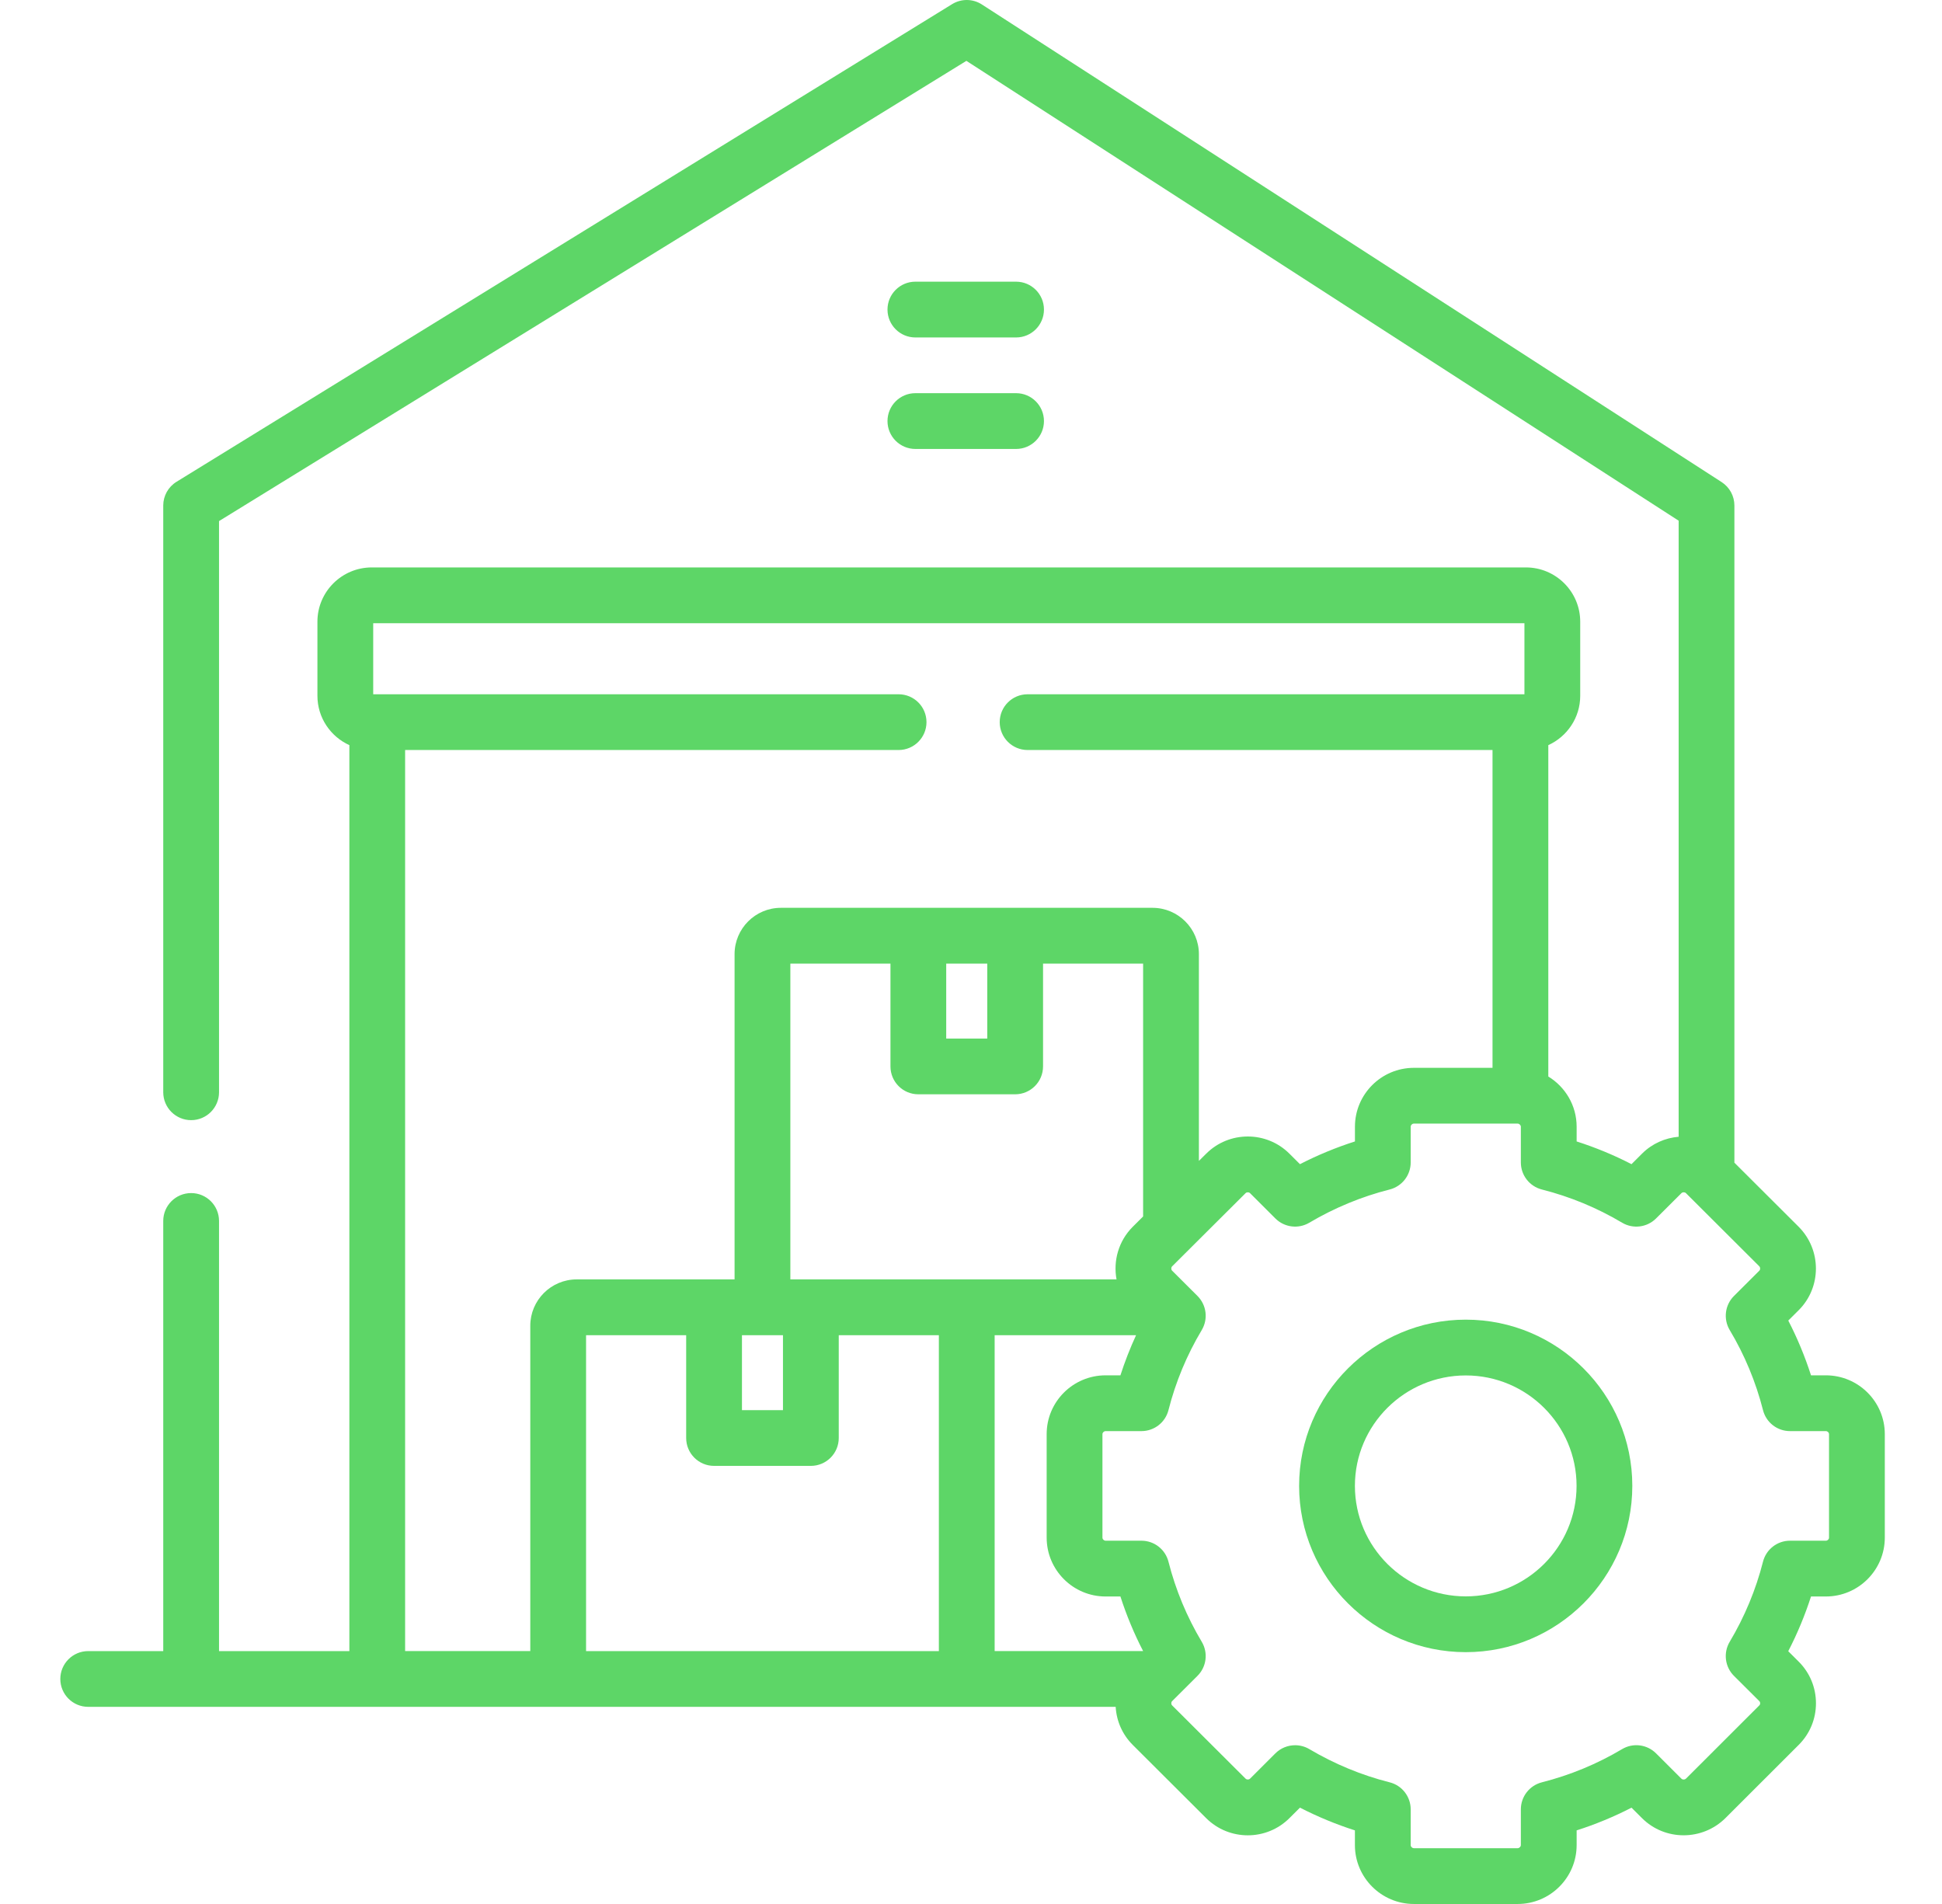 <svg width="51" height="50" viewBox="0 0 51 50" fill="none" xmlns="http://www.w3.org/2000/svg">
<g clip-path="url(#clip0_271_2677)">
<path d="M26.684 11.79H24.039C23.635 11.79 23.307 11.462 23.307 11.058C23.307 10.653 23.635 10.325 24.039 10.325H26.684C27.088 10.325 27.416 10.653 27.416 11.058C27.416 11.462 27.088 11.79 26.684 11.79Z" fill="#5DD667"/>
<path d="M26.684 8.862H24.039C23.635 8.862 23.307 8.534 23.307 8.129C23.307 7.725 23.635 7.397 24.039 7.397H26.684C27.088 7.397 27.416 7.725 27.416 8.129C27.416 8.534 27.088 8.862 26.684 8.862Z" fill="#5DD667"/>
<path d="M38.494 34.655C36.081 34.655 34.117 36.613 34.117 39.02C34.117 41.428 36.081 43.387 38.494 43.387C40.905 43.387 42.867 41.428 42.867 39.02C42.867 36.613 40.905 34.655 38.494 34.655ZM38.494 41.922C36.888 41.922 35.582 40.62 35.582 39.02C35.582 37.421 36.888 36.12 38.494 36.12C40.098 36.12 41.403 37.421 41.403 39.02C41.403 40.62 40.098 41.922 38.494 41.922Z" fill="#5DD667"/>
<path d="M47.949 36.117H47.56C47.401 35.622 47.202 35.142 46.963 34.679L47.237 34.406C47.839 33.805 47.84 32.824 47.237 32.217L45.548 30.533V13.275C45.548 13.027 45.422 12.795 45.213 12.66L25.785 0.117C25.548 -0.036 25.244 -0.039 25.004 0.109L4.636 12.652C4.419 12.785 4.287 13.021 4.287 13.275V28.683C4.287 29.088 4.615 29.416 5.02 29.416C5.424 29.416 5.752 29.088 5.752 28.683V13.684L25.379 1.598L44.084 13.674V29.852C43.732 29.882 43.389 30.029 43.122 30.296L42.846 30.572C42.383 30.333 41.901 30.134 41.405 29.975V29.588C41.405 29.03 41.106 28.542 40.661 28.27V19.568C41.154 19.344 41.499 18.848 41.499 18.272V16.326C41.499 15.54 40.859 14.901 40.073 14.901H9.763C8.976 14.901 8.336 15.54 8.336 16.326V18.272C8.336 18.848 8.681 19.344 9.175 19.568V43.359H5.752V32.063C5.752 31.659 5.424 31.331 5.02 31.331C4.615 31.331 4.287 31.659 4.287 32.063V43.359H2.316C1.912 43.359 1.584 43.687 1.584 44.091C1.584 44.495 1.912 44.823 2.316 44.823H29.299C29.322 45.202 29.478 45.553 29.747 45.822L31.676 47.746C32.279 48.347 33.26 48.347 33.862 47.746L34.139 47.47C34.605 47.709 35.087 47.909 35.582 48.067V48.454C35.582 49.306 36.277 50 37.131 50H39.856C40.71 50 41.405 49.306 41.405 48.454V48.067C41.901 47.909 42.383 47.709 42.846 47.471L43.122 47.746C43.723 48.346 44.704 48.346 45.311 47.746L47.237 45.822C47.529 45.531 47.69 45.143 47.69 44.729C47.69 44.315 47.529 43.927 47.237 43.636L46.962 43.362C47.202 42.899 47.401 42.418 47.56 41.925H47.949C48.803 41.925 49.498 41.231 49.498 40.379V37.661C49.498 36.809 48.803 36.117 47.949 36.117ZM23.598 18.232H9.801V16.366H40.034V18.232H26.987C26.582 18.232 26.254 18.559 26.254 18.964C26.254 19.368 26.582 19.696 26.987 19.696H39.196V28.042H37.131C36.277 28.042 35.583 28.736 35.583 29.588V29.975C35.087 30.134 34.604 30.333 34.139 30.572L33.862 30.296C33.26 29.695 32.279 29.695 31.677 30.296L31.485 30.486V25.057C31.485 24.386 30.939 23.84 30.267 23.84H20.506C19.836 23.84 19.291 24.386 19.291 25.057V33.598H15.144C14.473 33.598 13.926 34.144 13.926 34.815V43.358H10.639V19.696H23.598C24.003 19.696 24.331 19.368 24.331 18.964C24.331 18.559 24.003 18.232 23.598 18.232ZM29.322 33.598H20.756V25.305H23.385V28.005C23.385 28.409 23.712 28.737 24.117 28.737H26.659C27.064 28.737 27.392 28.409 27.392 28.005V25.305H30.02V31.945L29.745 32.219C29.372 32.594 29.232 33.114 29.322 33.598ZM19.485 35.063H20.506H20.562V37.031H19.485V35.063H19.485ZM24.849 27.273V25.305H25.927V27.273H24.849ZM15.391 43.359V35.063H18.02V37.763C18.02 38.167 18.348 38.495 18.752 38.495H21.294C21.699 38.495 22.027 38.167 22.027 37.763V35.063H24.656V43.359H15.391ZM26.121 43.359V35.063H29.835C29.677 35.406 29.54 35.757 29.424 36.117H29.035C28.181 36.117 27.487 36.809 27.487 37.66V40.379C27.487 41.231 28.181 41.925 29.035 41.925H29.424C29.583 42.419 29.782 42.898 30.02 43.358H26.121V43.359ZM48.033 40.379C48.033 40.423 47.995 40.46 47.949 40.46H47.008C46.673 40.46 46.381 40.688 46.299 41.012C46.112 41.747 45.818 42.455 45.424 43.116C45.253 43.404 45.299 43.772 45.536 44.009L46.203 44.673C46.221 44.691 46.225 44.714 46.225 44.729C46.225 44.744 46.221 44.767 46.202 44.785L44.279 46.706C44.246 46.739 44.188 46.74 44.156 46.709L43.49 46.044C43.253 45.808 42.886 45.762 42.599 45.933C41.942 46.324 41.233 46.617 40.492 46.805C40.167 46.888 39.94 47.18 39.94 47.515V48.454C39.94 48.495 39.898 48.535 39.856 48.535H37.131C37.087 48.535 37.047 48.496 37.047 48.454V47.515C37.047 47.18 36.82 46.887 36.495 46.805C35.757 46.619 35.048 46.325 34.385 45.933C34.269 45.864 34.14 45.831 34.012 45.831C33.823 45.831 33.635 45.904 33.494 46.044L32.828 46.709C32.797 46.739 32.742 46.739 32.711 46.709L30.782 44.785C30.764 44.767 30.76 44.745 30.76 44.729C30.76 44.714 30.764 44.691 30.782 44.673L31.448 44.009C31.686 43.772 31.732 43.403 31.56 43.115C31.168 42.459 30.874 41.752 30.686 41.012C30.604 40.688 30.311 40.46 29.976 40.46H29.035C28.992 40.46 28.952 40.422 28.952 40.379V37.661C28.952 37.62 28.992 37.582 29.035 37.582H29.976C30.311 37.582 30.604 37.355 30.686 37.03C30.874 36.291 31.168 35.583 31.56 34.928C31.732 34.639 31.686 34.271 31.448 34.033L30.782 33.369C30.752 33.339 30.753 33.284 30.782 33.255L32.711 31.333C32.742 31.303 32.798 31.303 32.828 31.333L33.494 31.998C33.731 32.234 34.097 32.28 34.385 32.109C35.046 31.718 35.756 31.424 36.495 31.237C36.82 31.154 37.047 30.862 37.047 30.527V29.588C37.047 29.544 37.086 29.507 37.131 29.507H39.856C39.899 29.507 39.94 29.547 39.94 29.588V30.527C39.94 30.862 40.167 31.154 40.492 31.237C41.233 31.425 41.942 31.718 42.599 32.109C42.886 32.28 43.253 32.234 43.49 31.998L44.157 31.333C44.188 31.302 44.245 31.303 44.276 31.333C44.293 31.351 46.2 33.252 46.2 33.252C46.232 33.284 46.233 33.339 46.203 33.369L45.537 34.033C45.299 34.27 45.253 34.639 45.425 34.928C45.817 35.583 46.111 36.291 46.299 37.03C46.381 37.355 46.673 37.582 47.008 37.582H47.949C47.994 37.582 48.033 37.619 48.033 37.661V40.379Z" fill="#5DD667"/>
</g>
<defs>
<clipPath id="clip0_271_2677">
<rect width="50" height="50" fill="white" transform="translate(0.541)"/>
</clipPath>
</defs>
</svg>
